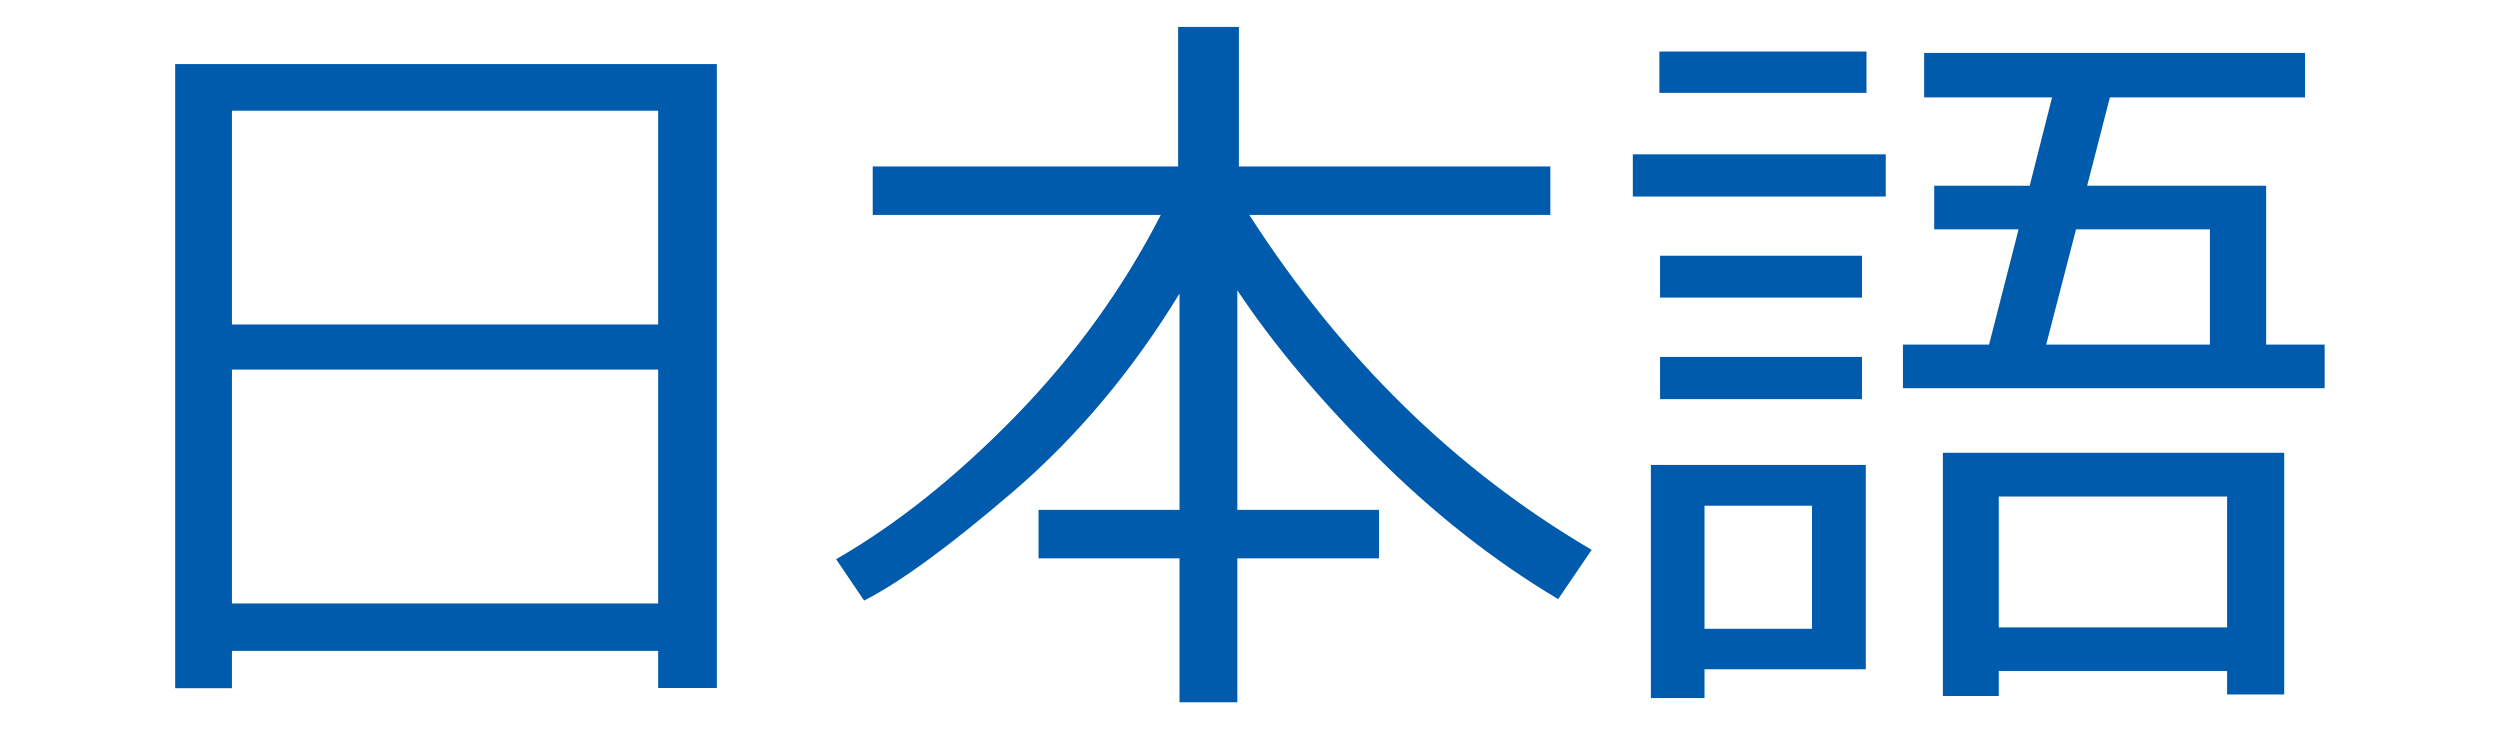<?xml version="1.0" encoding="UTF-8"?>
<svg id="_プルダウン" data-name="プルダウン" xmlns="http://www.w3.org/2000/svg" viewBox="0 0 144 42">
  <defs>
    <style>
      .cls-1 {
        fill: #005bac;
        stroke-width: 0px;
      }
    </style>
  </defs>
  <path class="cls-1" d="M37.91,37.49H13.36v2.15h-3.27V3.69h31.2v35.94h-3.38v-2.15ZM37.91,18.69V6.38H13.36v12.31h24.55ZM13.36,34.76h24.55v-13.47H13.36v13.47Z"/>
  <path class="cls-1" d="M49.77,34.59l-1.61-2.38c3.51-2.02,6.96-4.78,10.37-8.28,3.4-3.5,6.18-7.35,8.33-11.55h-16.59v-2.79h17.59V1.55h3.5v8.04h17.94v2.79h-17.34c5.33,8.28,11.9,14.71,19.72,19.29l-1.93,2.84c-3.74-2.23-7.25-5-10.54-8.3-3.29-3.3-5.93-6.46-7.94-9.49v12.65h8.16v2.79h-8.16v8.29h-3.33v-8.29h-8.12v-2.79h8.12v-12.46c-2.71,4.44-5.89,8.23-9.55,11.38-3.66,3.14-6.54,5.25-8.63,6.31Z"/>
  <path class="cls-1" d="M94.05,11.32v-2.43h14.57v2.43h-14.57ZM98.18,38.56v1.65h-3.09v-13.43h12.38v11.77h-9.28ZM95.58,5.35v-2.38h11.93v2.38h-11.93ZM95.62,17.14v-2.41h11.63v2.41h-11.63ZM95.62,22.99v-2.43h11.63v2.43h-11.63ZM104.37,29.13h-6.19v7.09h6.19v-7.09ZM109.61,22.36v-2.51h4.96l1.7-6.64h-4.86v-2.51h5.5l1.29-5.09h-7.37v-2.56h21.94v2.56h-11.24l-1.31,5.09h10.31v9.15h3.37v2.51h-24.3ZM128.28,38.65h-13.15v1.44h-3.22v-14.01h19.66v13.92h-3.29v-1.35ZM115.13,36.14h13.15v-7.54h-13.15v7.54ZM117.86,19.85h9.43v-6.64h-7.71l-1.72,6.64Z"/>
</svg>